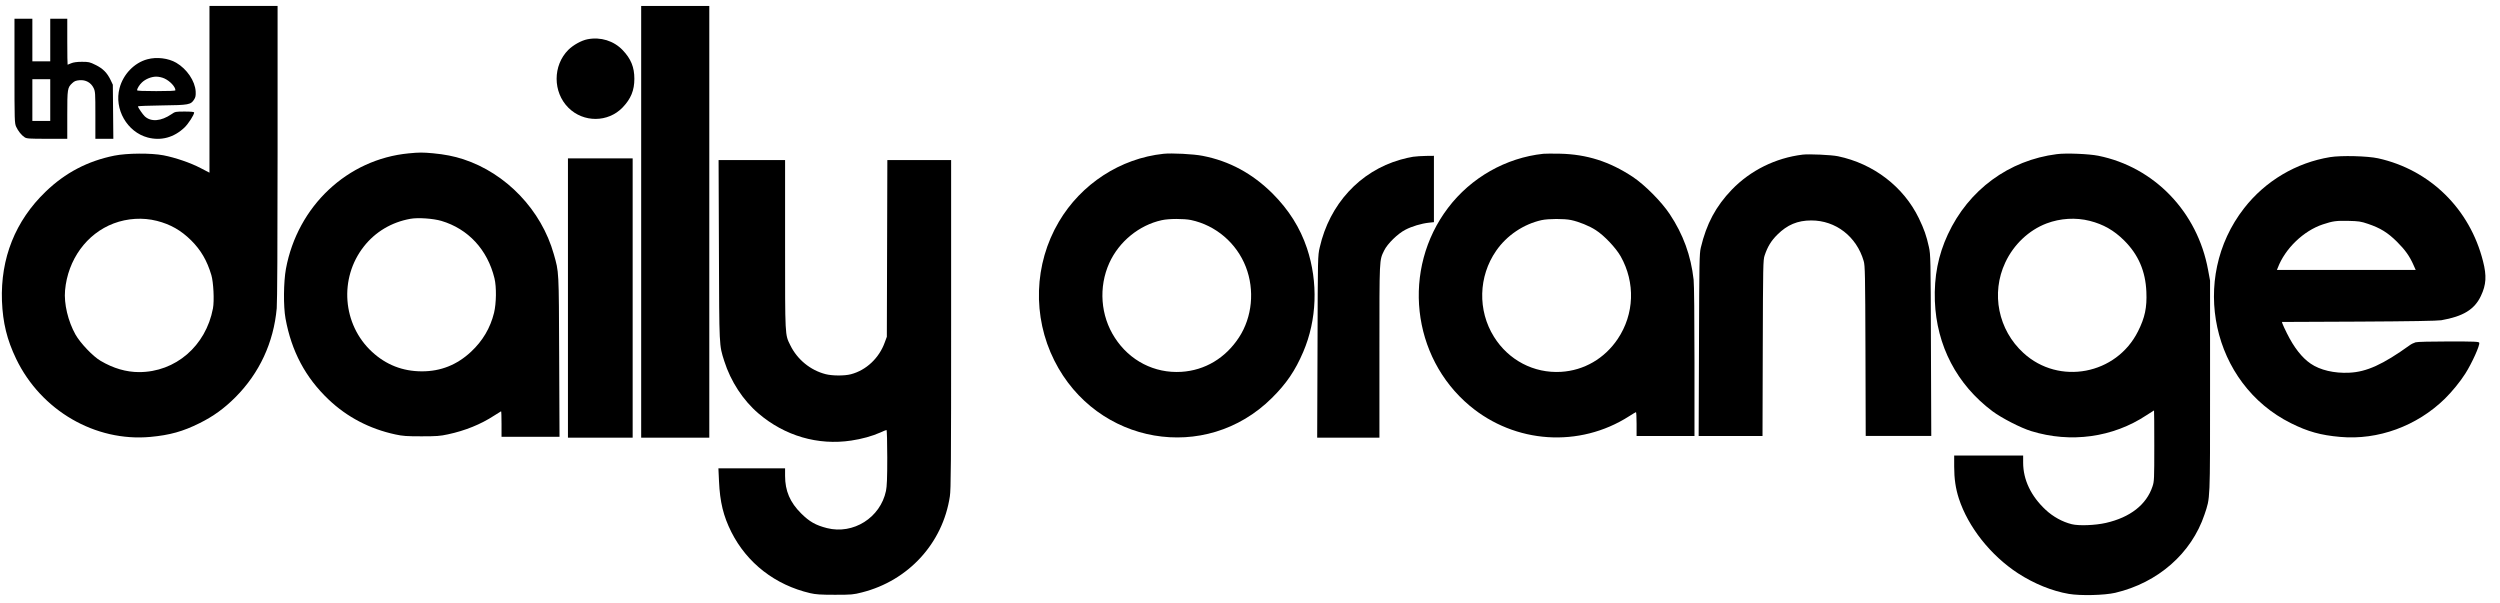 <?xml version="1.0" standalone="no"?>
<!DOCTYPE svg PUBLIC "-//W3C//DTD SVG 20010904//EN"
 "http://www.w3.org/TR/2001/REC-SVG-20010904/DTD/svg10.dtd">
<svg version="1.0" xmlns="http://www.w3.org/2000/svg"
 width="2936pt" height="708pt" viewBox="0 0 2936 708"
 preserveAspectRatio="xMidYMid meet">

<g transform="translate(0,708) scale(0.1,-0.1)"
fill="#000000" stroke="none">
<path d="M2460 6031 l0 -979 -104 54 c-118 62 -297 123 -436 150 -145 28 -428
26 -578 -4 -312 -63 -576 -201 -805 -422 -357 -343 -532 -783 -514 -1285 10
-255 59 -456 167 -680 292 -606 929 -976 1577 -916 227 21 382 64 578 162 161
80 288 172 420 304 282 283 449 643 485 1045 6 72 10 751 10 1833 l0 1717
-400 0 -400 0 0 -979z m-617 -1545 c160 -41 283 -111 403 -230 113 -113 185
-235 236 -406 25 -83 36 -303 19 -392 -83 -441 -440 -748 -867 -748 -151 0
-303 44 -452 132 -90 52 -238 208 -295 308 -88 157 -137 363 -123 519 32 362
254 667 571 787 162 61 343 72 508 30z"/>
<path d="M7530 4475 l0 -2535 400 0 400 0 0 2535 0 2535 -400 0 -400 0 0
-2535z"/>
<path d="M170 6248 c0 -589 1 -615 20 -657 23 -50 62 -99 99 -123 23 -16 54
-18 264 -18 l237 0 0 280 c0 307 2 321 59 374 24 23 42 30 85 34 73 6 134 -28
165 -91 20 -41 21 -60 21 -320 l0 -277 106 0 105 0 -3 318 -3 317 -26 55 c-41
85 -90 135 -176 177 -70 35 -82 37 -162 37 -57 0 -99 -6 -125 -17 -21 -9 -40
-17 -42 -17 -2 0 -4 122 -4 270 l0 270 -100 0 -100 0 0 -250 0 -250 -105 0
-105 0 0 250 0 250 -105 0 -105 0 0 -612z m420 -343 l0 -245 -105 0 -105 0 0
245 0 245 105 0 105 0 0 -245z"/>
<path d="M6900 6619 c-72 -14 -167 -67 -225 -124 -184 -184 -184 -496 0 -680
177 -177 467 -175 638 4 97 102 137 200 137 336 0 136 -40 234 -137 336 -105
110 -259 158 -413 128z"/>
<path d="M1731 6384 c-154 -41 -284 -176 -327 -339 -66 -246 89 -516 331 -580
157 -41 308 0 431 117 46 44 114 149 114 177 0 7 -36 11 -111 11 -107 0 -112
-1 -155 -31 -122 -83 -239 -93 -313 -26 -24 22 -81 105 -81 118 0 4 127 9 283
11 314 4 338 8 377 70 17 26 20 45 18 94 -7 122 -103 264 -228 337 -93 54
-229 71 -339 41z m199 -225 c66 -30 130 -98 130 -139 0 -7 -75 -10 -225 -10
-150 0 -225 3 -225 10 0 20 28 65 57 92 42 40 111 68 168 68 29 0 69 -9 95
-21z"/>
<path d="M4800 5279 c-720 -69 -1305 -619 -1442 -1356 -28 -155 -31 -439 -5
-583 70 -385 234 -694 507 -953 216 -205 481 -344 783 -409 87 -19 133 -22
307 -22 175 0 220 3 310 23 202 43 387 118 543 220 43 28 80 51 82 51 3 0 5
-67 5 -150 l0 -150 340 0 341 0 -4 943 c-4 1026 -2 986 -63 1202 -146 518
-559 950 -1063 1115 -111 36 -219 57 -356 70 -122 11 -161 11 -285 -1z m383
-793 c316 -94 542 -338 624 -674 25 -103 22 -294 -5 -406 -44 -178 -133 -329
-270 -457 -165 -154 -355 -230 -577 -230 -226 0 -422 77 -587 230 -346 320
-388 863 -95 1236 134 171 324 285 545 325 89 17 269 4 365 -24z"/>
<path d="M13665 5274 c-507 -54 -968 -354 -1230 -799 -292 -495 -312 -1113
-53 -1629 496 -989 1778 -1211 2554 -441 171 169 275 322 369 542 161 376 177
819 44 1218 -81 241 -212 449 -403 641 -237 236 -508 383 -823 444 -105 21
-362 34 -458 24z m322 -778 c291 -62 535 -270 644 -550 106 -273 75 -591 -80
-828 -159 -244 -401 -388 -678 -405 -314 -19 -606 130 -780 400 -169 259 -193
596 -65 879 114 251 350 444 615 502 83 19 260 19 344 2z"/>
<path d="M18125 5274 c-440 -47 -850 -280 -1119 -635 -544 -717 -431 -1750
254 -2324 533 -446 1289 -496 1871 -124 42 27 79 49 82 49 4 0 7 -63 7 -140
l0 -140 340 0 340 0 0 873 c0 517 -4 909 -10 962 -32 284 -122 532 -281 771
-97 146 -294 344 -434 437 -273 180 -539 265 -855 272 -85 2 -173 1 -195 -1z
m325 -778 c94 -20 215 -69 290 -118 99 -63 236 -208 293 -308 174 -309 161
-679 -34 -970 -154 -230 -396 -371 -666 -387 -319 -19 -617 137 -788 412 -193
309 -183 709 26 1010 124 180 322 313 534 360 80 17 264 18 345 1z"/>
<path d="M24157 5270 c-564 -71 -1038 -419 -1281 -942 -114 -245 -163 -496
-153 -783 20 -525 258 -981 677 -1295 108 -80 331 -195 455 -233 463 -143 959
-75 1354 187 47 31 86 56 88 56 2 0 3 -187 3 -415 0 -394 -1 -419 -21 -478
-71 -214 -262 -363 -547 -428 -127 -29 -320 -36 -402 -15 -109 27 -219 88
-305 168 -173 161 -265 354 -265 555 l0 83 -405 0 -405 0 0 -129 c0 -144 17
-258 55 -376 109 -334 373 -668 695 -878 190 -123 402 -209 598 -242 138 -23
416 -16 543 13 502 118 896 463 1049 920 68 205 65 134 65 1507 l0 1240 -23
124 c-124 682 -631 1209 -1290 1342 -111 22 -378 33 -485 19z m386 -784 c160
-41 283 -111 403 -230 167 -166 251 -361 261 -603 8 -185 -17 -303 -98 -464
-254 -509 -927 -637 -1345 -255 -297 271 -384 701 -214 1063 99 212 277 380
485 459 162 61 343 72 508 30z"/>
<path d="M21170 5264 c-318 -39 -613 -185 -832 -412 -187 -195 -297 -399 -364
-682 -16 -69 -18 -160 -21 -1142 l-4 -1068 375 0 375 0 3 1033 c3 973 4 1035
22 1087 35 104 77 173 150 245 116 115 237 166 397 166 287 1 533 -189 616
-476 16 -55 18 -147 21 -1057 l3 -998 385 0 385 0 -4 1063 c-3 1031 -4 1065
-24 1157 -29 132 -56 208 -118 337 -180 371 -533 641 -950 728 -77 16 -339 28
-415 19z"/>
<path d="M16595 5239 c-33 -5 -100 -20 -148 -34 -477 -136 -833 -523 -948
-1030 -23 -100 -23 -100 -26 -1167 l-4 -1068 366 0 365 0 0 1018 c0 1104 -2
1061 56 1181 38 78 159 197 249 243 77 40 186 73 278 83 l57 6 0 390 0 389
-92 -1 c-51 -1 -120 -5 -153 -10z"/>
<path d="M27366 5235 c-399 -65 -762 -280 -1011 -600 -646 -828 -377 -2064
550 -2525 198 -99 350 -141 578 -161 444 -40 901 127 1230 449 84 83 181 201
240 295 77 121 174 335 163 362 -5 13 -53 15 -358 15 -206 0 -368 -4 -389 -10
-20 -6 -52 -21 -70 -35 -313 -225 -506 -313 -709 -322 -176 -9 -344 31 -453
106 -103 70 -196 189 -279 356 -25 50 -48 100 -52 112 l-7 22 903 4 c603 3
925 9 968 16 257 45 391 126 466 286 62 130 69 235 25 406 -155 616 -623 1075
-1233 1210 -124 27 -432 35 -562 14z m444 -784 c145 -49 231 -102 341 -211 95
-95 147 -167 194 -274 l25 -56 -815 0 -815 0 10 24 c85 226 303 436 530 511
118 39 155 44 300 41 121 -3 145 -6 230 -35z"/>
<path d="M6670 3580 l0 -1640 380 0 380 0 0 1640 0 1640 -380 0 -380 0 0
-1640z"/>
<path d="M8443 4143 c4 -1154 2 -1111 63 -1304 75 -237 221 -461 402 -615 308
-263 698 -377 1089 -318 123 18 248 53 340 94 36 17 70 30 74 30 5 0 9 -145 9
-322 0 -245 -4 -340 -15 -393 -66 -315 -384 -515 -693 -437 -133 34 -205 75
-303 172 -131 130 -189 265 -189 442 l0 88 -392 0 -391 0 7 -151 c11 -246 51
-409 145 -597 184 -365 515 -622 926 -718 65 -15 120 -19 290 -19 196 0 217 2
318 28 546 138 949 578 1032 1127 13 80 15 394 15 2023 l0 1927 -375 0 -374 0
-3 -1037 -3 -1038 -24 -65 c-66 -185 -218 -328 -398 -375 -75 -20 -219 -19
-297 1 -179 46 -333 172 -415 340 -63 128 -61 93 -61 1182 l0 992 -391 0 -390
0 4 -1057z"/>
</g>
</svg>
